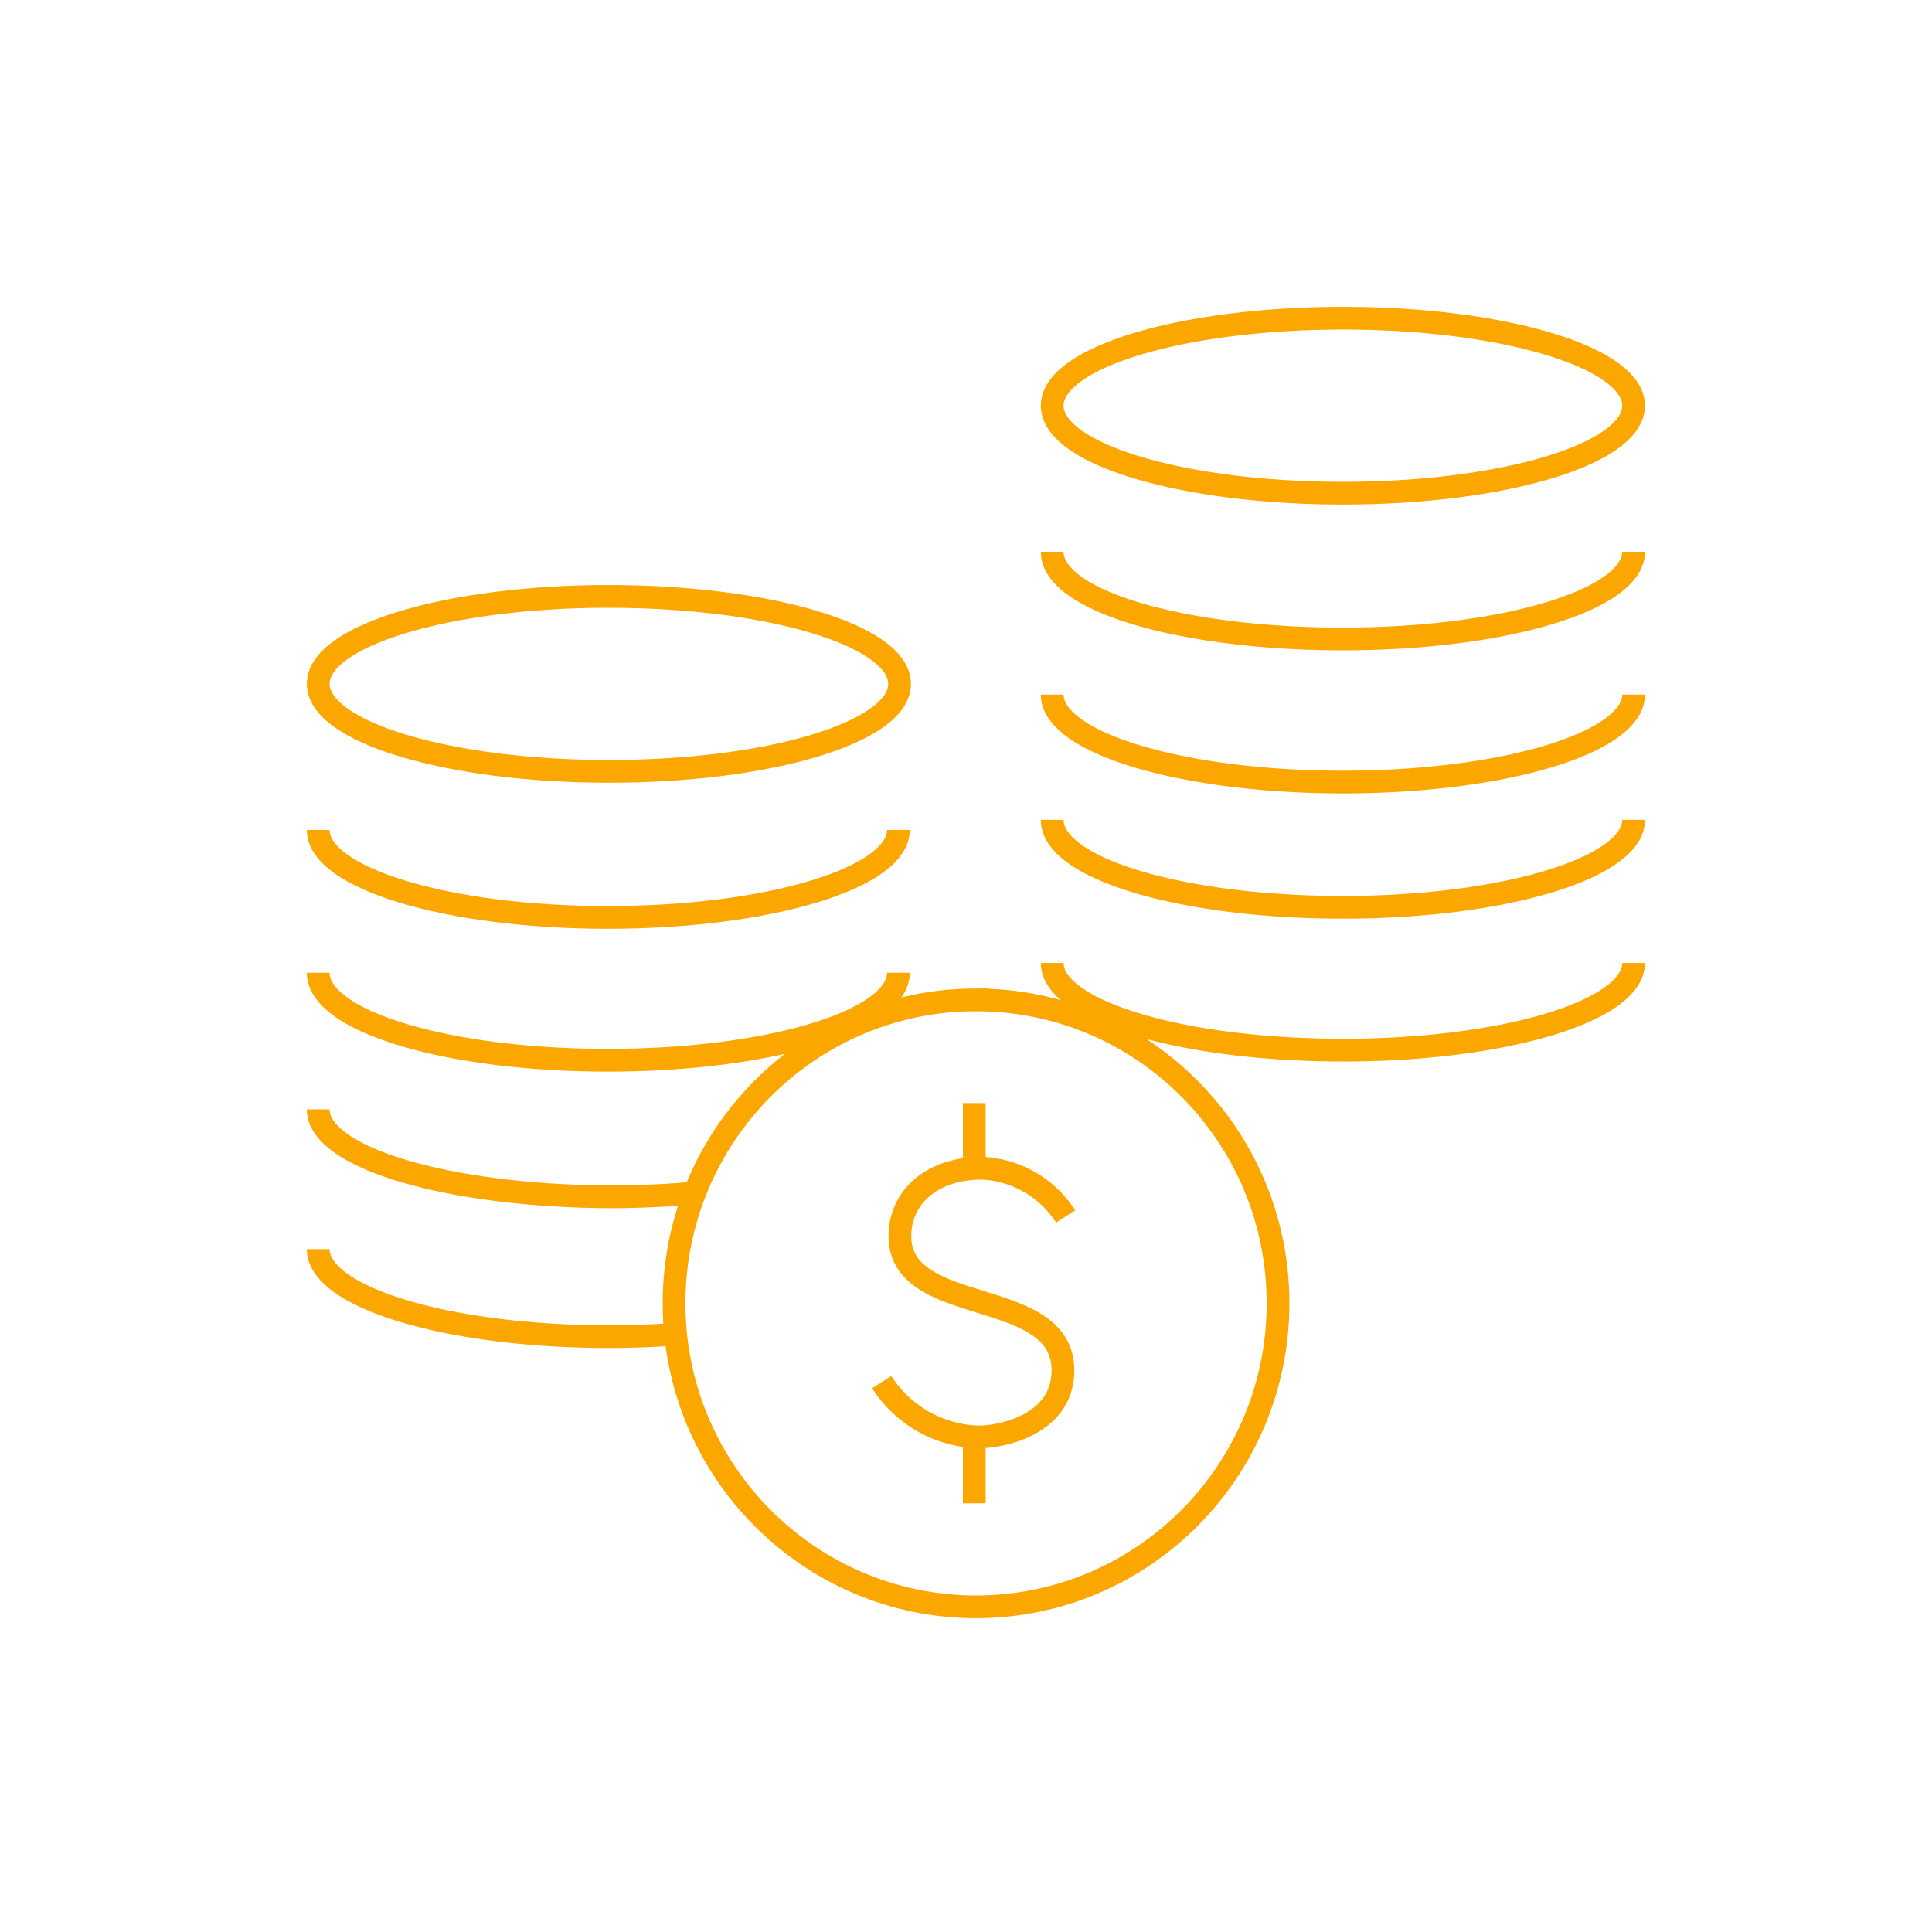<svg width="85" height="85" viewBox="0 0 85 85" xmlns="http://www.w3.org/2000/svg">
    <g stroke="#FBA700" fill="none" fill-rule="evenodd">
        <path d="M26.79 26.24c7.062 0 12.788 1.722 12.788 3.847 0 2.126-5.726 3.85-12.789 3.85S14 32.212 14 30.086c0-2.125 5.726-3.848 12.79-3.848zM42.942 43.99c7.338 0 13.286 5.977 13.286 13.351 0 7.374-5.948 13.352-13.286 13.352-7.338 0-13.286-5.978-13.286-13.352 0-7.374 5.948-13.352 13.286-13.352zM39.526 36.515c0 2.12-5.733 3.848-12.789 3.848-7.055 0-12.737-1.727-12.737-3.848"/>
        <path d="M39.526 42.798c0 2.134-5.733 3.848-12.789 3.848-7.055 0-12.737-1.714-12.737-3.848M59.083 14c7.063 0 12.788 1.723 12.788 3.848 0 2.126-5.725 3.849-12.788 3.849-7.063 0-12.79-1.723-12.79-3.849 0-2.125 5.727-3.848 12.79-3.848zM71.871 24.276c0 2.12-5.72 3.835-12.789 3.835s-12.789-1.675-12.789-3.835M71.871 30.559c0 2.12-5.72 3.848-12.789 3.848s-12.789-1.727-12.789-3.848M71.871 36.07c0 2.12-5.72 3.848-12.789 3.848s-12.789-1.701-12.789-3.848M71.871 42.366c0 2.121-5.72 3.835-12.789 3.835s-12.789-1.714-12.789-3.835M30.638 52.485c-1.217.105-2.5.17-3.848.17C19.72 52.615 14 50.94 14 48.807M29.695 58.702c-.942.065-1.91.105-2.906.105C19.72 58.807 14 57.08 14 54.958M46.883 53.519a4.61 4.61 0 0 0-3.678-2.121c-2.24 0-3.613 1.309-3.613 2.985 0 3.613 7.173 2.173 7.173 5.904 0 2.356-2.618 2.932-3.73 2.932a5.235 5.235 0 0 1-4.242-2.41M42.864 48.532v2.749M42.864 63.389v2.749"/>
    </g>
</svg>
